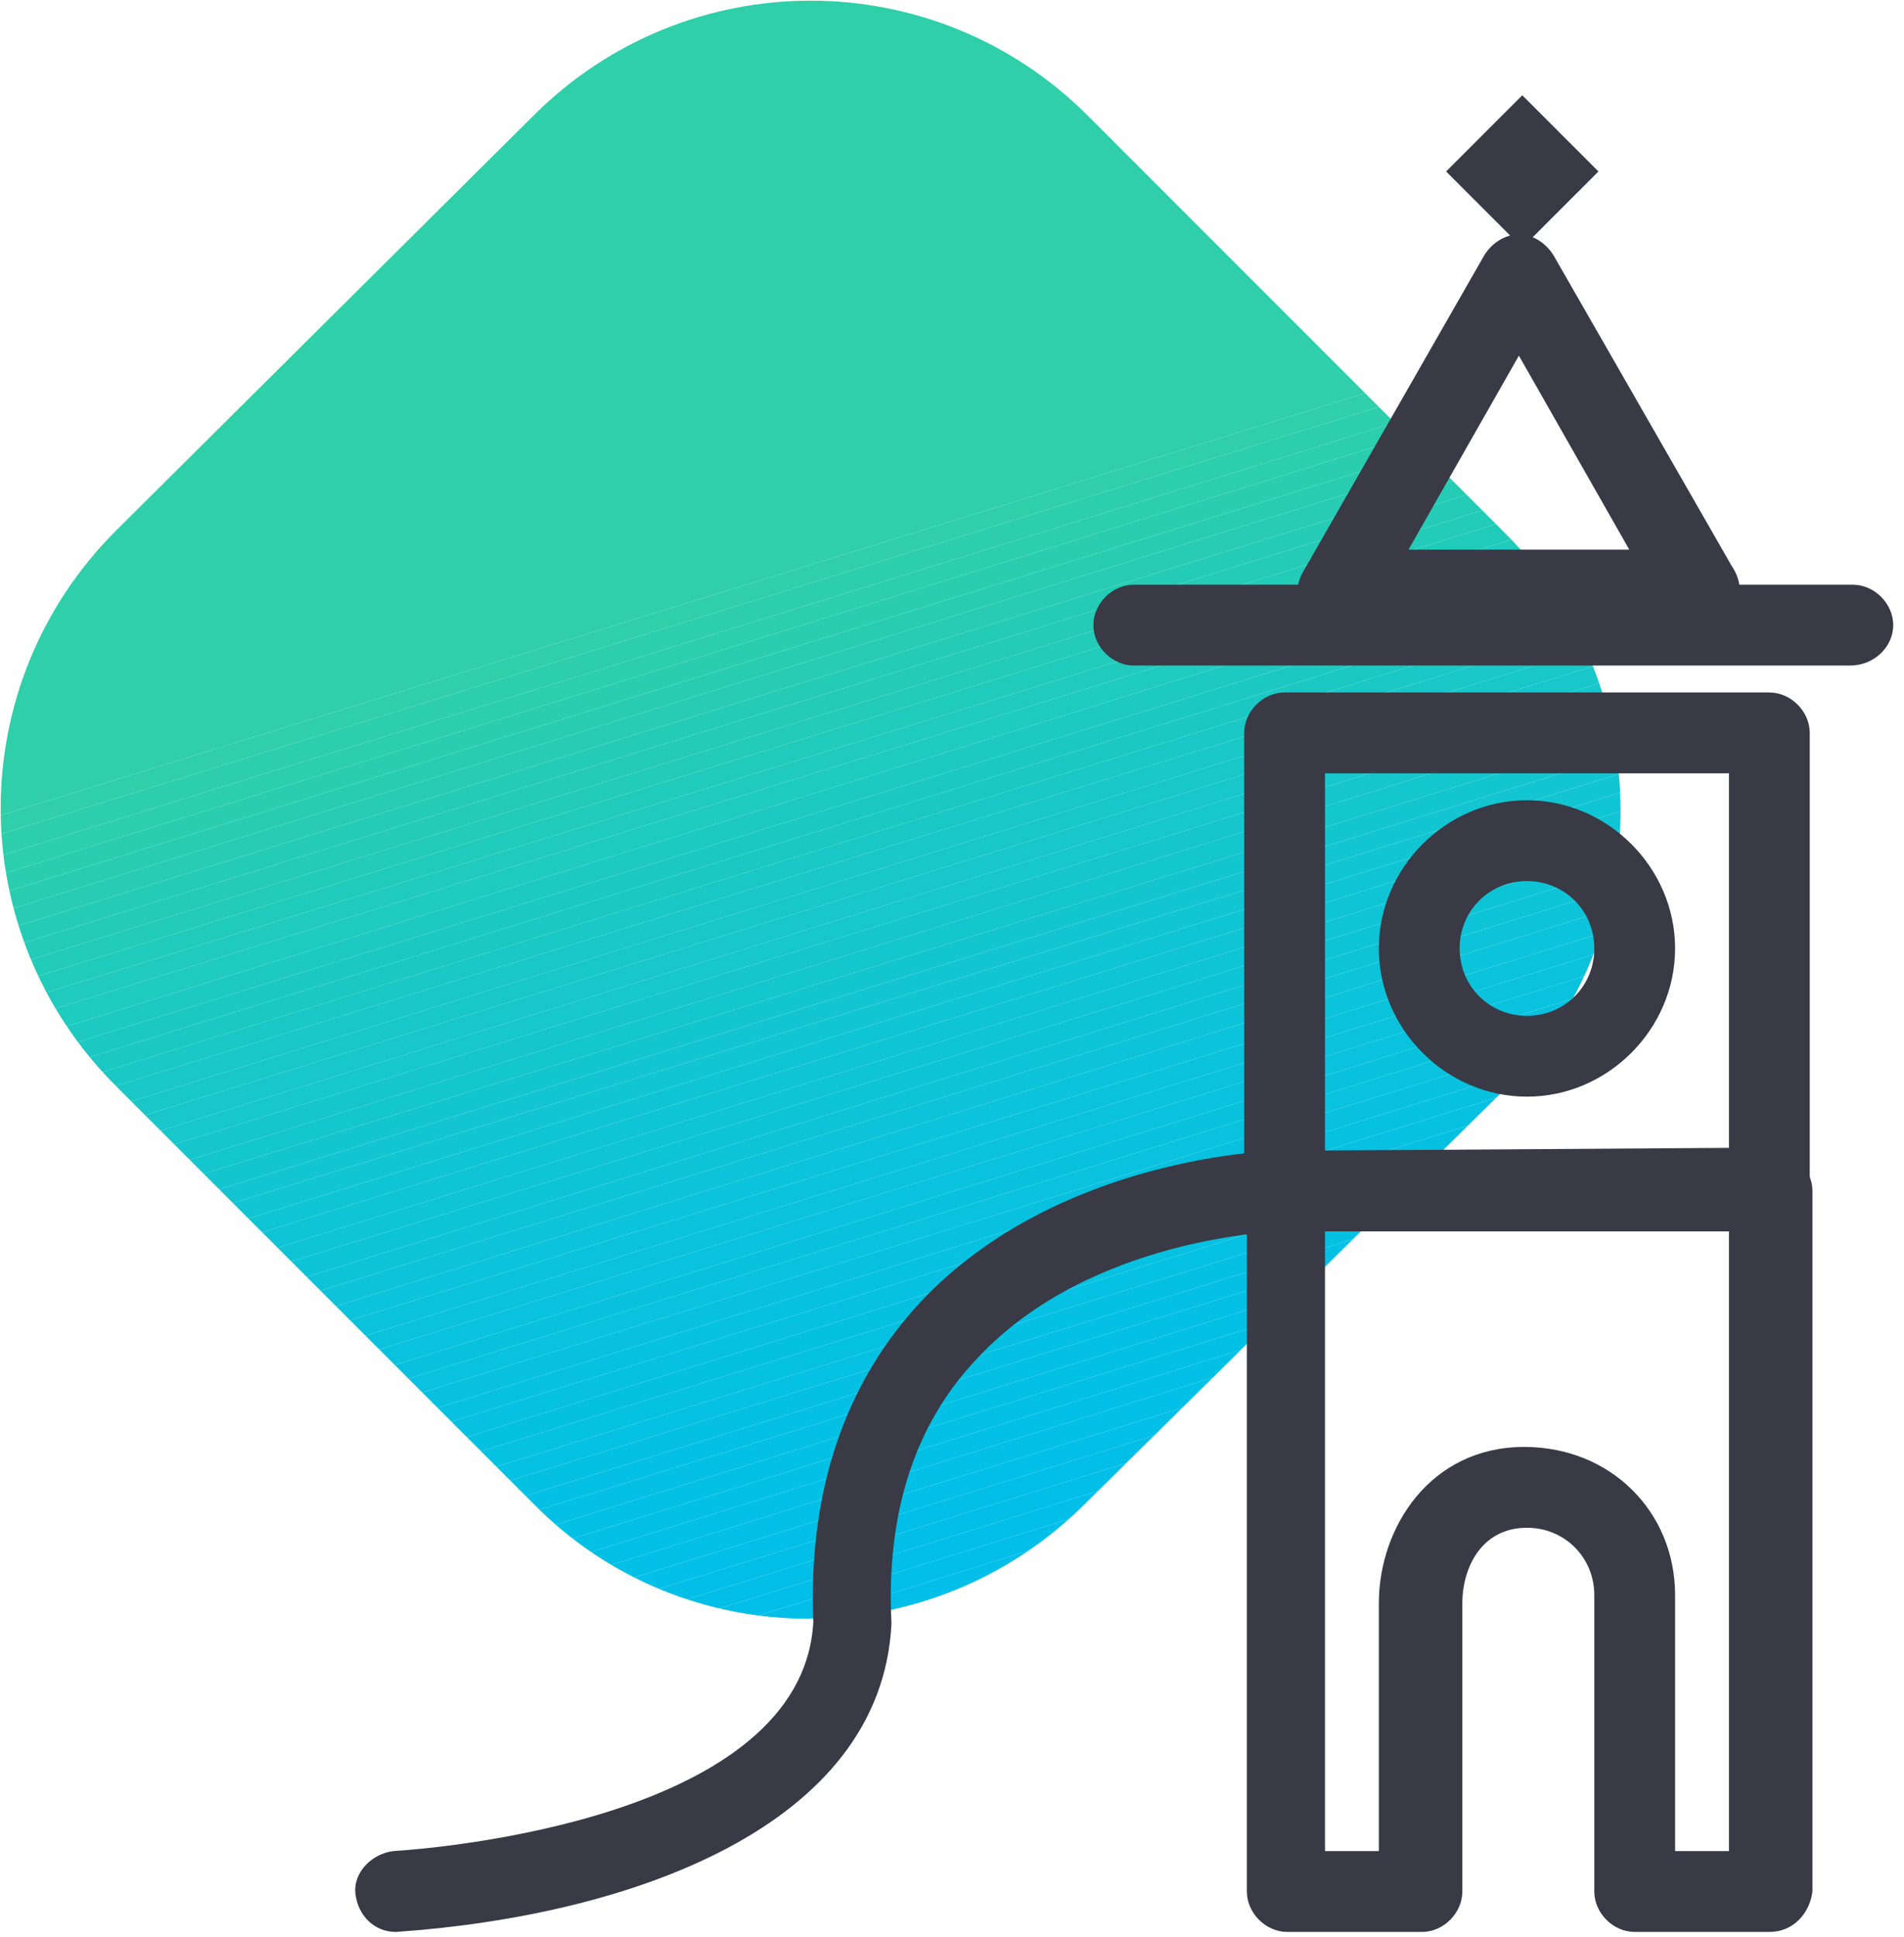 <?xml version="1.0" encoding="utf-8"?>
<!-- Generator: Adobe Illustrator 18.1.0, SVG Export Plug-In . SVG Version: 6.00 Build 0)  -->
<svg version="1.1" id="Слой_1__x28_копия2_x29_"
	 xmlns="http://www.w3.org/2000/svg" xmlns:xlink="http://www.w3.org/1999/xlink" x="0px" y="0px" viewBox="0 0 70.7 71.9"
	 enable-background="new 0 0 70.7 71.9" xml:space="preserve">
<g id="Слой_2__x28_копия_x29_">
	<g>
		<g>
			<defs>
				<path id="SVGID_1_" d="M19.8,55.8L4.3,40.3c-5.7-5.7-5.7-14.9,0-20.6L19.8,4.3c5.7-5.7,14.9-5.7,20.6,0l15.5,15.5
					c5.7,5.7,5.7,14.9,0,20.6L40.3,55.8C34.6,61.5,25.4,61.5,19.8,55.8z"/>
			</defs>
			<clipPath id="SVGID_2_">
				<use xlink:href="#SVGID_1_"  overflow="visible"/>
			</clipPath>
			<polygon clip-path="url(#SVGID_2_)" fill="#2ECFA9" points="55.2,-1.4 59.4,11.9 -1.4,30.7 -1.4,-1.4 			"/>
			<polygon clip-path="url(#SVGID_2_)" fill="#2ECFA9" points="59.4,11.9 59.6,12.5 -1.4,31.4 -1.4,30.7 			"/>
			<polygon clip-path="url(#SVGID_2_)" fill="#2CCEAB" points="59.6,12.5 59.8,13.2 -1.4,32.2 -1.4,31.4 			"/>
			<polygon clip-path="url(#SVGID_2_)" fill="#2BCEAD" points="59.8,13.2 60,13.8 -1.4,32.9 -1.4,32.2 			"/>
			<polygon clip-path="url(#SVGID_2_)" fill="#2ACDAF" points="60,13.8 60.2,14.5 -1.4,33.6 -1.4,32.9 			"/>
			<polygon clip-path="url(#SVGID_2_)" fill="#28CDB1" points="60.2,14.5 60.4,15.1 -1.4,34.3 -1.4,33.6 			"/>
			<polygon clip-path="url(#SVGID_2_)" fill="#27CCB3" points="60.4,15.1 60.6,15.8 -1.4,35 -1.4,34.3 			"/>
			<polygon clip-path="url(#SVGID_2_)" fill="#25CCB5" points="60.6,15.8 60.8,16.4 -1.4,35.7 -1.4,35 			"/>
			<polygon clip-path="url(#SVGID_2_)" fill="#24CBB7" points="60.8,16.4 61,17.1 -1.4,36.4 -1.4,35.7 			"/>
			<polygon clip-path="url(#SVGID_2_)" fill="#23CBB9" points="61,17.1 61.2,17.7 -1.4,37.1 -1.4,36.4 			"/>
			<polygon clip-path="url(#SVGID_2_)" fill="#21CBBB" points="61.2,17.7 61.4,18.4 -1.4,37.8 -1.4,37.1 			"/>
			<polygon clip-path="url(#SVGID_2_)" fill="#20CABD" points="61.4,18.4 61.5,18.7 61.5,19 -1.4,38.5 -1.4,37.8 			"/>
			<polygon clip-path="url(#SVGID_2_)" fill="#1FCABE" points="61.5,19.7 -1.4,39.3 -1.4,38.5 61.5,19 			"/>
			<polygon clip-path="url(#SVGID_2_)" fill="#1DC9C0" points="61.5,20.5 -1.4,40 -1.4,39.3 61.5,19.7 			"/>
			<polygon clip-path="url(#SVGID_2_)" fill="#1CC9C2" points="61.5,21.2 -1.4,40.7 -1.4,40 61.5,20.5 			"/>
			<polygon clip-path="url(#SVGID_2_)" fill="#1BC8C3" points="61.5,21.9 -1.4,41.4 -1.4,41.4 -1.4,40.7 61.5,21.2 			"/>
			<polygon clip-path="url(#SVGID_2_)" fill="#1AC8C5" points="61.5,22.6 -1.2,42 -1.4,41.4 61.5,21.9 			"/>
			<polygon clip-path="url(#SVGID_2_)" fill="#19C8C7" points="61.5,23.3 -1,42.7 -1.2,42 61.5,22.6 			"/>
			<polygon clip-path="url(#SVGID_2_)" fill="#18C7C8" points="61.5,24 -0.8,43.3 -1,42.7 61.5,23.3 			"/>
			<polygon clip-path="url(#SVGID_2_)" fill="#17C7CA" points="61.5,24.7 -0.6,44 -0.8,43.3 61.5,24 			"/>
			<polygon clip-path="url(#SVGID_2_)" fill="#16C7CB" points="61.5,25.4 -0.4,44.6 -0.6,44 61.5,24.7 			"/>
			<polygon clip-path="url(#SVGID_2_)" fill="#15C6CC" points="61.5,26.1 -0.2,45.3 -0.4,44.6 61.5,25.4 			"/>
			<polygon clip-path="url(#SVGID_2_)" fill="#14C6CE" points="61.5,26.9 0,45.9 -0.2,45.3 61.5,26.1 			"/>
			<polygon clip-path="url(#SVGID_2_)" fill="#13C5CF" points="61.5,27.6 0.2,46.6 0,45.9 61.5,26.9 			"/>
			<polygon clip-path="url(#SVGID_2_)" fill="#12C5D0" points="61.5,28.3 0.4,47.2 0.2,46.6 61.5,27.6 			"/>
			<polygon clip-path="url(#SVGID_2_)" fill="#11C5D2" points="61.5,29 0.6,47.9 0.4,47.2 61.5,28.3 			"/>
			<polygon clip-path="url(#SVGID_2_)" fill="#10C5D3" points="61.5,29.7 0.8,48.5 0.6,47.9 61.5,29 			"/>
			<polygon clip-path="url(#SVGID_2_)" fill="#0FC4D4" points="61.5,30.4 1,49.2 0.8,48.5 61.5,29.7 			"/>
			<polygon clip-path="url(#SVGID_2_)" fill="#0EC4D5" points="61.5,31.1 1.2,49.8 1,49.2 61.5,30.4 			"/>
			<polygon clip-path="url(#SVGID_2_)" fill="#0DC4D6" points="61.5,31.8 1.4,50.5 1.2,49.8 61.5,31.1 			"/>
			<polygon clip-path="url(#SVGID_2_)" fill="#0DC3D8" points="61.5,32.5 1.6,51.1 1.4,50.5 61.5,31.8 			"/>
			<polygon clip-path="url(#SVGID_2_)" fill="#0CC3D9" points="61.5,33.2 1.8,51.8 1.6,51.1 61.5,32.5 			"/>
			<polygon clip-path="url(#SVGID_2_)" fill="#0BC3DA" points="61.5,34 2,52.4 1.8,51.8 61.5,33.2 			"/>
			<polygon clip-path="url(#SVGID_2_)" fill="#0AC3DB" points="61.5,34.7 2.2,53.1 2,52.4 61.5,34 			"/>
			<polygon clip-path="url(#SVGID_2_)" fill="#0AC2DC" points="61.5,35.4 2.4,53.7 2.2,53.1 61.5,34.7 			"/>
			<polygon clip-path="url(#SVGID_2_)" fill="#09C2DD" points="61.5,36.1 2.6,54.4 2.4,53.7 61.5,35.4 			"/>
			<polygon clip-path="url(#SVGID_2_)" fill="#08C2DD" points="61.5,36.8 2.8,55 2.6,54.4 61.5,36.1 			"/>
			<polygon clip-path="url(#SVGID_2_)" fill="#08C2DE" points="61.5,37.5 3,55.6 2.8,55 61.5,36.8 			"/>
			<polygon clip-path="url(#SVGID_2_)" fill="#07C1DF" points="61.5,38.2 3.2,56.3 3,55.6 61.5,37.5 			"/>
			<polygon clip-path="url(#SVGID_2_)" fill="#07C1E0" points="61.5,38.9 3.4,56.9 3.2,56.3 61.5,38.2 			"/>
			<polygon clip-path="url(#SVGID_2_)" fill="#06C1E1" points="61.5,39.6 3.6,57.6 3.4,56.9 61.5,38.9 			"/>
			<polygon clip-path="url(#SVGID_2_)" fill="#05C1E1" points="61.5,40.4 3.8,58.2 3.6,57.6 61.5,39.6 			"/>
			<polygon clip-path="url(#SVGID_2_)" fill="#05C1E2" points="61.5,41.1 4,58.9 3.8,58.2 61.5,40.4 			"/>
			<polygon clip-path="url(#SVGID_2_)" fill="#05C1E3" points="61.5,41.8 4.2,59.5 4,58.9 61.5,41.1 			"/>
			<polygon clip-path="url(#SVGID_2_)" fill="#04C0E3" points="61.5,42.5 4.4,60.2 4.2,59.5 61.5,41.8 			"/>
			<polygon clip-path="url(#SVGID_2_)" fill="#04C0E4" points="61.5,43.2 4.6,60.8 4.4,60.2 61.5,42.5 			"/>
			<polygon clip-path="url(#SVGID_2_)" fill="#03C0E4" points="61.5,43.9 4.8,61.5 4.8,61.5 4.6,60.8 61.5,43.2 			"/>
			<polygon clip-path="url(#SVGID_2_)" fill="#03C0E5" points="61.5,44.6 7.1,61.5 4.8,61.5 61.5,43.9 			"/>
			<polygon clip-path="url(#SVGID_2_)" fill="#03C0E5" points="61.5,45.3 9.4,61.5 7.1,61.5 61.5,44.6 			"/>
			<polygon clip-path="url(#SVGID_2_)" fill="#02C0E6" points="61.5,46 11.7,61.5 9.4,61.5 61.5,45.3 			"/>
			<polygon clip-path="url(#SVGID_2_)" fill="#02C0E6" points="61.5,46.8 14,61.5 11.7,61.5 61.5,46 			"/>
			<polygon clip-path="url(#SVGID_2_)" fill="#02C0E7" points="61.5,47.5 16.3,61.5 14,61.5 61.5,46.8 			"/>
			<polygon clip-path="url(#SVGID_2_)" fill="#01BFE7" points="61.5,48.2 18.6,61.5 16.3,61.5 61.5,47.5 			"/>
			<polygon clip-path="url(#SVGID_2_)" fill="#01BFE7" points="61.5,48.9 20.9,61.5 18.6,61.5 61.5,48.2 			"/>
			<polygon clip-path="url(#SVGID_2_)" fill="#01BFE8" points="61.5,49.6 23.2,61.5 20.9,61.5 61.5,48.9 			"/>
			<polygon clip-path="url(#SVGID_2_)" fill="#01BFE8" points="61.5,50.3 25.5,61.5 23.2,61.5 61.5,49.6 			"/>
			<polygon clip-path="url(#SVGID_2_)" fill="#01BFE8" points="61.5,51 27.8,61.5 25.5,61.5 61.5,50.3 			"/>
			<polygon clip-path="url(#SVGID_2_)" fill="#00BFE8" points="61.5,51.7 30,61.5 27.8,61.5 61.5,51 			"/>
			<polygon clip-path="url(#SVGID_2_)" fill="#00BFE9" points="61.5,52.4 32.3,61.5 30,61.5 61.5,51.7 			"/>
			<polygon clip-path="url(#SVGID_2_)" fill="#00BFE9" points="61.5,53.1 34.6,61.5 32.3,61.5 61.5,52.4 			"/>
			<polygon clip-path="url(#SVGID_2_)" fill="#00BFE9" points="61.5,53.9 36.9,61.5 34.6,61.5 61.5,53.1 			"/>
			<polygon clip-path="url(#SVGID_2_)" fill="#00BFE9" points="61.5,54.6 39.2,61.5 36.9,61.5 61.5,53.9 			"/>
			<polygon clip-path="url(#SVGID_2_)" fill="#00BFE9" points="61.5,55.3 41.5,61.5 39.2,61.5 61.5,54.6 			"/>
			<polygon clip-path="url(#SVGID_2_)" fill="#00BFE9" points="61.5,56 43.8,61.5 41.5,61.5 61.5,55.3 			"/>
			<polygon clip-path="url(#SVGID_2_)" fill="#00BFE9" points="61.5,56.7 46.1,61.5 43.8,61.5 61.5,56 			"/>
			<polygon clip-path="url(#SVGID_2_)" fill="#00BFE9" points="46.1,61.5 61.5,56.7 61.5,61.5 			"/>
		</g>
	</g>
	<g>
		<path fill="#393A45" d="M63.1,23.4C63.1,23.4,63.1,23.4,63.1,23.4H49.7c-0.5,0-1-0.3-1.3-0.7s-0.3-1,0-1.5l6.7-11.7
			c0.3-0.5,0.8-0.8,1.3-0.8l0,0c0.5,0,1,0.3,1.3,0.8L64.3,21c0.2,0.3,0.3,0.6,0.3,0.9C64.6,22.7,63.9,23.4,63.1,23.4z M52.3,20.4
			h8.2l-4.1-7.2L52.3,20.4z"/>
	</g>
	<g>
		<path fill="#393A45" d="M68.7,24.7H42.1c-0.8,0-1.5-0.7-1.5-1.5s0.7-1.5,1.5-1.5h26.7c0.8,0,1.5,0.7,1.5,1.5S69.6,24.7,68.7,24.7z
			"/>
	</g>
	<g>
		
			<rect x="54.6" y="4.3" transform="matrix(-0.707 -0.707 0.707 -0.707 92.088 50.834)" fill="#393A45" width="4" height="4"/>
	</g>
	<g>
		<path fill="#393A45" d="M65.7,71.7h-5c-0.8,0-1.5-0.7-1.5-1.5v-11c0-1.4-1.1-2.5-2.5-2.5h0c-1.7,0-2.4,1.5-2.4,2.8v10.7
			c0,0.8-0.7,1.5-1.5,1.5h-5c-0.8,0-1.5-0.7-1.5-1.5l0-26c0-0.4,0.2-0.8,0.4-1.1c0.3-0.3,0.7-0.4,1.1-0.4h18c0.8,0,1.5,0.7,1.5,1.5
			v26C67.2,71,66.6,71.7,65.7,71.7z M62.2,68.7h2v-23h-15l0,23h2v-9.2c0-2.8,1.9-5.8,5.4-5.8c3.2,0,5.6,2.4,5.6,5.5V68.7z"/>
	</g>
	<g>
		<path fill="#393A45" d="M47.7,45.7c-0.4,0-0.8-0.2-1.1-0.4c-0.3-0.3-0.4-0.7-0.4-1.1v-17c0-0.8,0.7-1.5,1.5-1.5h18
			c0.8,0,1.5,0.7,1.5,1.5l0,16.9c0,0.8-0.7,1.5-1.5,1.5L47.7,45.7C47.7,45.7,47.7,45.7,47.7,45.7z M49.2,28.7v14l15-0.1l0-13.9H49.2
			z"/>
	</g>
	<g>
		<path fill="#393A45" d="M56.7,40.7c-3,0-5.5-2.5-5.5-5.5s2.5-5.5,5.5-5.5s5.5,2.5,5.5,5.5S59.7,40.7,56.7,40.7z M56.7,32.7
			c-1.4,0-2.5,1.1-2.5,2.5s1.1,2.5,2.5,2.5s2.5-1.1,2.5-2.5S58.1,32.7,56.7,32.7z"/>
	</g>
	<g>
		<path fill="#393A45" d="M14.7,71.7c-0.8,0-1.4-0.6-1.5-1.4c-0.1-0.8,0.6-1.5,1.4-1.6c1.6-0.1,15.2-1.2,15.6-8.5
			c-0.2-4.9,1.2-8.9,4-11.9c5.1-5.4,13.1-5.6,13.4-5.6c0.9,0,1.5,0.6,1.5,1.5c0,0.8-0.6,1.5-1.5,1.5l0,0c-0.1,0-7.1,0.2-11.3,4.7
			c-2.3,2.4-3.4,5.7-3.2,9.8c0,0,0,0.1,0,0.1c-0.4,7.5-9.7,10.8-18.4,11.4C14.8,71.7,14.7,71.7,14.7,71.7z"/>
	</g>
</g>
</svg>
